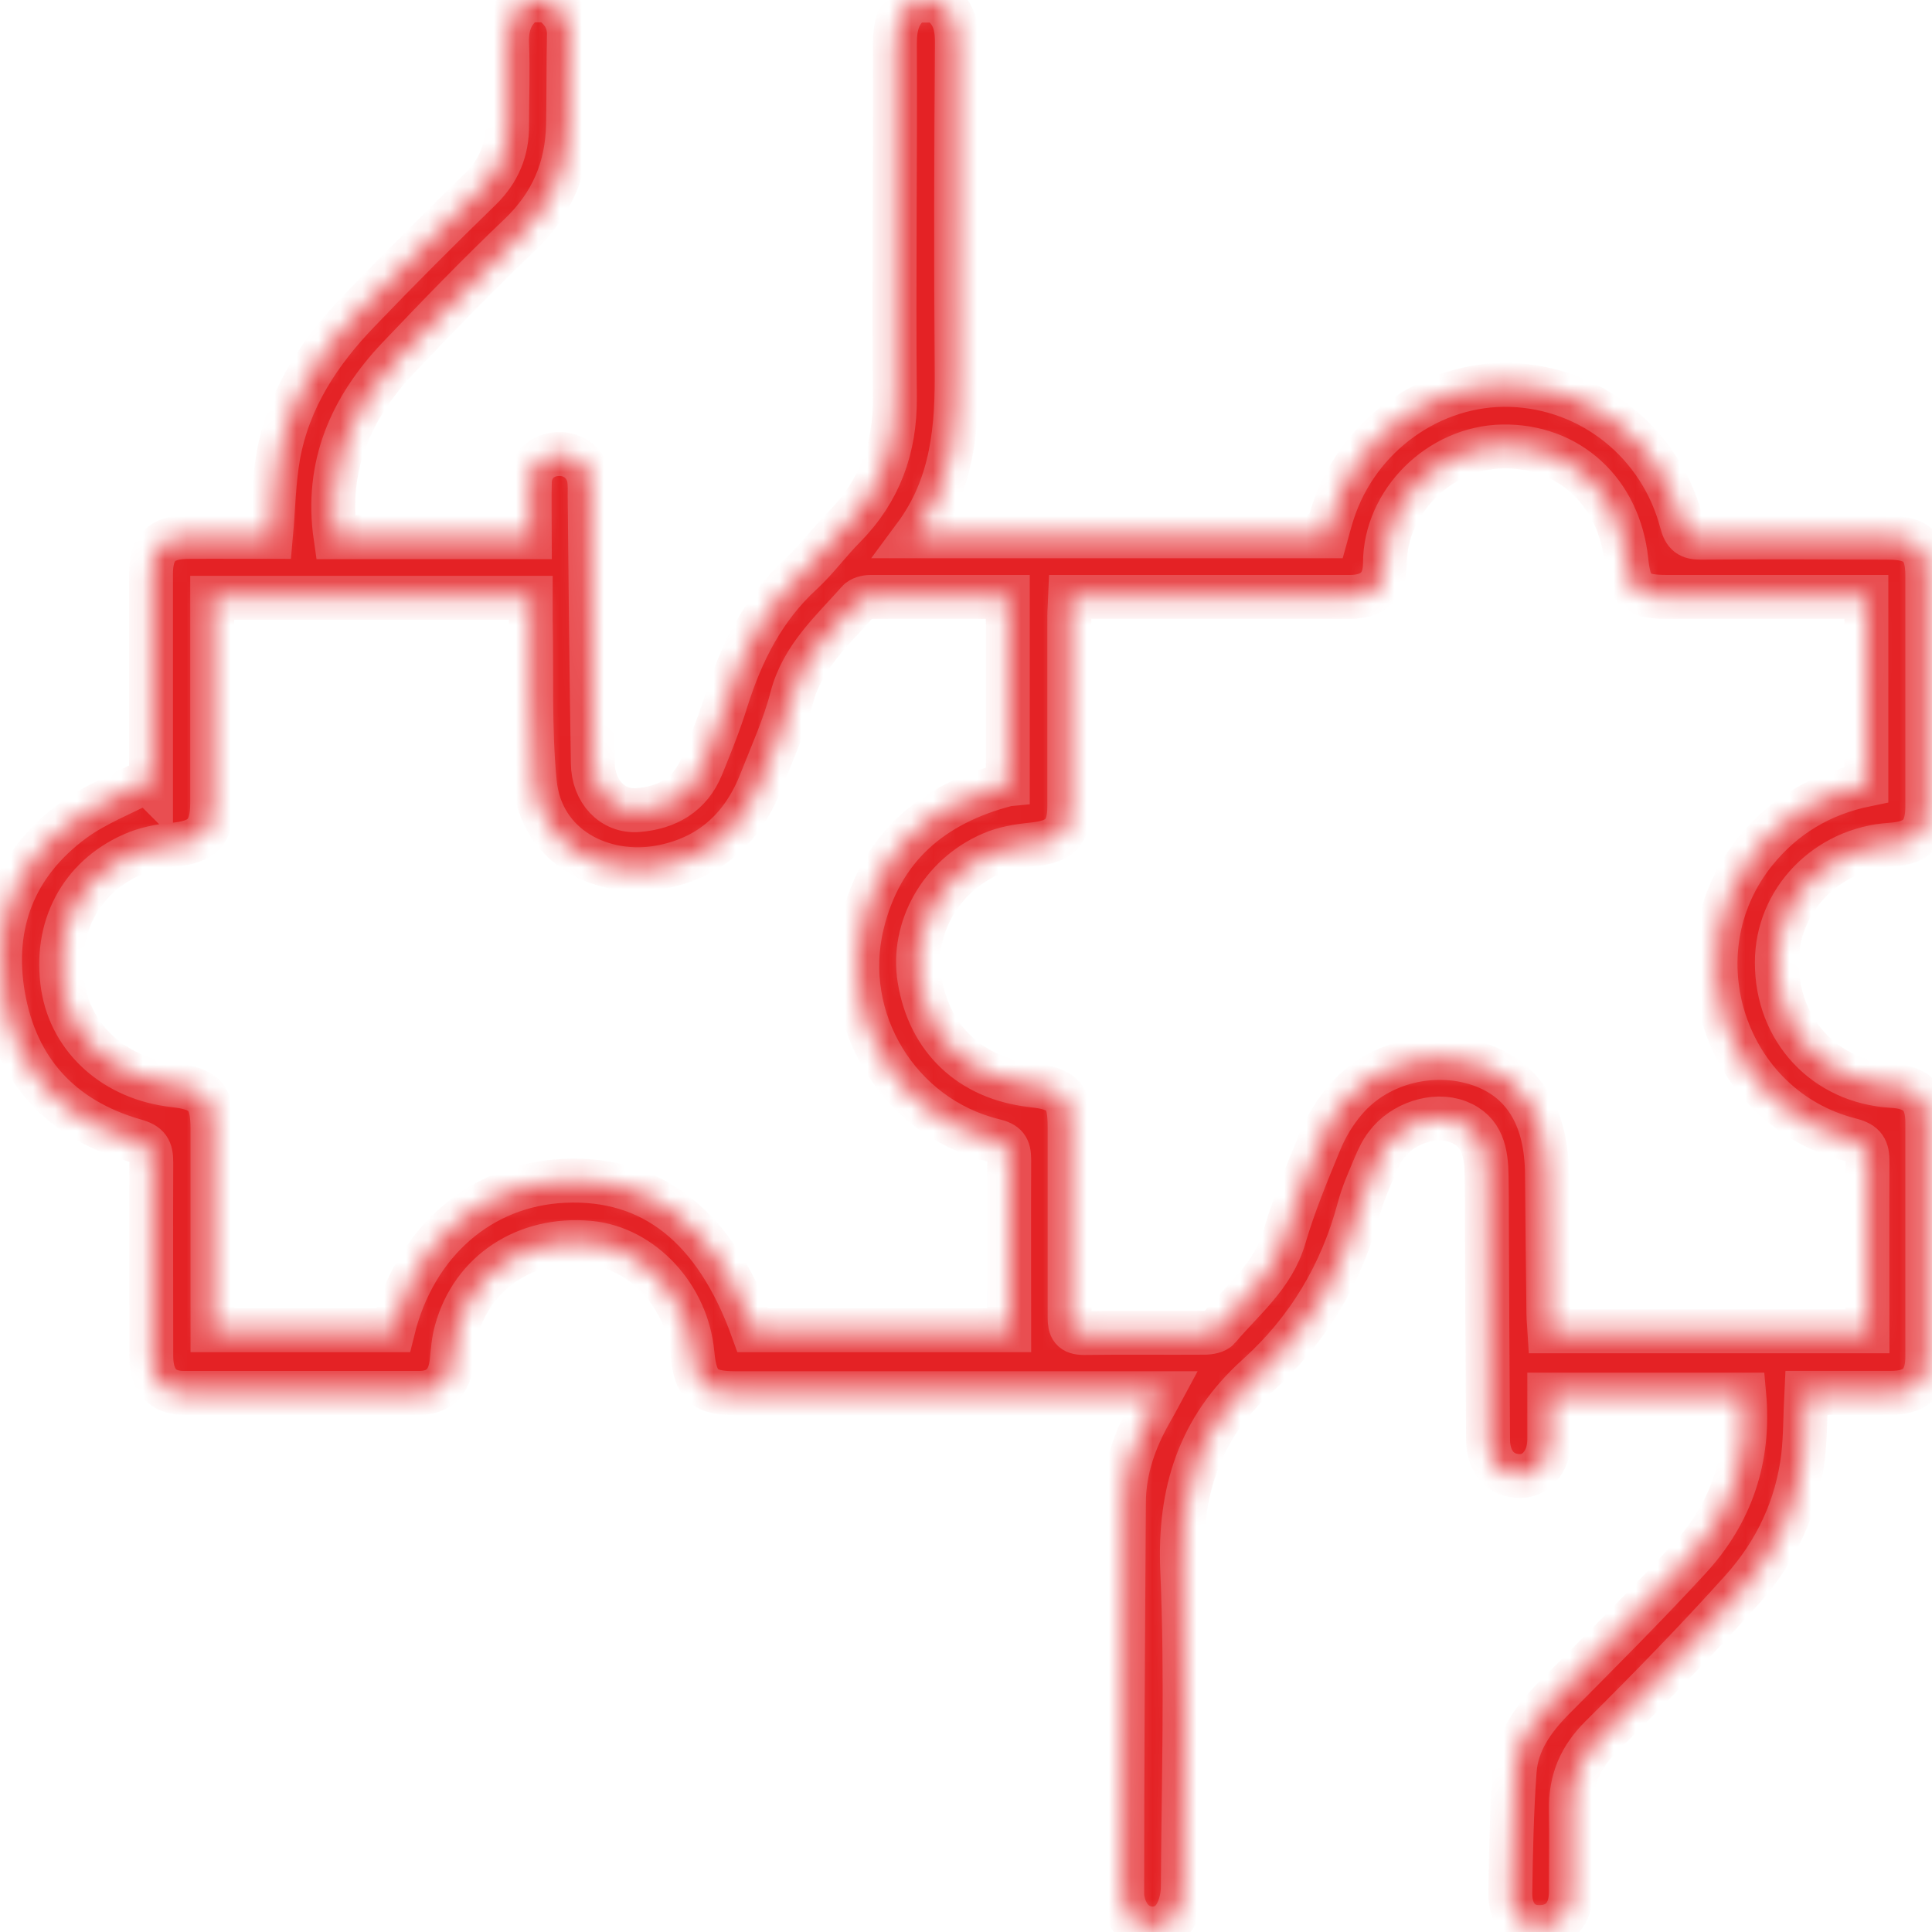<svg fill="none" height="88" viewBox="0 0 88 88" width="88" xmlns="http://www.w3.org/2000/svg" xmlns:xlink="http://www.w3.org/1999/xlink"><mask id="a" fill="#fff"><path d="m42.628 0c.75.434.96 1.065.96 1.92-.04 4.959-.053 9.918-.013 14.864.026 2.683-.171 5.301-1.907 7.642h18.731c.092-.329.184-.697.303-1.065 1.131-3.525 4.499-5.946 8.116-5.827 3.67.118 6.827 2.644 7.774 6.261.145.552.355.697.894.697 2.841-.026 5.669-.013 8.511 0 1.329 0 1.789.434 1.789 1.736v10.497c0 1.21-.46 1.671-1.657 1.75-2.933.184-5.209 2.539-5.196 5.38 0 3.078 2.197 5.419 5.222 5.604 1.171.066 1.631.539 1.631 1.684v10.655c0 1.144-.513 1.644-1.657 1.644-1.263 0-2.539 0-3.854 0-.053 1.013-.039 1.96-.145 2.894-.276 2.302-1.236 4.341-2.762 6.051-2.065 2.302-4.236 4.525-6.432 6.708-.96.947-1.407 1.999-1.381 3.328.026 1.25 0 2.486 0 3.736 0 1.026-.539 1.618-1.447 1.618-.802 0-1.329-.579-1.315-1.552.026-1.855.066-3.709.197-5.551.092-1.315.829-2.354 1.749-3.288 2.091-2.105 4.196-4.209 6.196-6.38 1.92-2.078 2.775-4.577 2.512-7.484h-8.879v2.039c0 .973-.579 1.671-1.329 1.671-.868 0-1.447-.618-1.46-1.644-.026-3.367-.039-6.735-.053-10.102 0-.631 0-1.276-.013-1.907-.013-1.052-.171-2.052-1.302-2.486-1.079-.408-2.526.066-3.262 1.052-.224.289-.382.631-.526.973-.263.631-.552 1.263-.723 1.921-.802 2.999-2.328 5.551-4.617 7.616-2.67 2.394-3.591 5.327-3.433 8.892.21 4.788.053 9.589.026 14.39 0 .473-.132 1.026-.395 1.394-.513.737-1.605.658-2.078-.105-.171-.276-.289-.644-.289-.96 0-5.932.04-11.878.079-17.81 0-1.513.5-2.907 1.25-4.209.132-.224.25-.447.434-.789-.395 0-.671 0-.947 0-6.143 0-12.299 0-18.442 0-1.421 0-1.815-.368-1.947-1.802-.237-2.618-2.289-4.827-4.696-5.051-2.894-.263-5.327 1.329-6.064 4.012-.132.46-.158.934-.21 1.407-.092.921-.579 1.421-1.473 1.421-3.578 0-7.156 0-10.734 0-.973 0-1.473-.579-1.473-1.671 0-2.946-.013-5.88 0-8.826 0-.592-.132-.829-.763-1-3.328-.96-5.393-3.183-5.985-6.603-.552-3.249.513-5.985 3.17-7.958 1.013-.75 2.249-1.223 3.381-1.815.066.066.118.118.184.184 0-.447 0-.881 0-1.329 0-2.762 0-5.511 0-8.274 0-1.197.474-1.684 1.684-1.697 1.263-.013 2.526 0 3.775 0 .118-1.302.132-2.526.342-3.709.473-2.591 1.868-4.709 3.657-6.564 1.815-1.894 3.67-3.749 5.551-5.577.829-.816 1.223-1.763 1.21-2.907 0-1.25.053-2.486 0-3.736-.026-.842.224-1.486.921-1.947h.96c.592.381.96.868.934 1.618-.026 1.355-.013 2.697-.039 4.051-.04 1.973-.737 3.617-2.197 5.012-1.894 1.802-3.723 3.696-5.525 5.59-2.157 2.276-3.341 4.92-2.868 8.182h8.852c0-.881-.026-1.723 0-2.552.039-.737.579-1.21 1.289-1.236.71-.026 1.289.434 1.407 1.131.04.263.026.526.026.789.04 4.051.079 8.103.145 12.154.013 1.302.908 2.236 2.052 2.144 1.329-.105 2.381-.697 2.907-1.986.408-1.0.816-2.013 1.131-3.038.697-2.197 1.697-4.183 3.433-5.774.697-.645 1.263-1.434 1.934-2.105 1.605-1.631 2.315-3.565 2.302-5.88-.053-5.38.026-10.747 0-16.127 0-.829.171-1.5.881-1.96h.96zm42.382 27.189c-3.078 0-6.064 0-9.063 0-1.407 0-1.723-.276-1.868-1.657-.329-3.144-2.631-5.248-5.643-5.196-2.881.053-5.354 2.526-5.354 5.327 0 1.026-.566 1.526-1.605 1.526-3.946 0-7.892 0-11.838 0-.289 0-.566 0-.894 0-.013.342-.04.605-.04.855v8.668c0 1.223-.46 1.631-1.657 1.75-.644.066-1.329.171-1.907.434-2.289.987-3.644 3.407-3.262 5.709.447 2.736 2.328 4.512 5.117 4.827 1.421.158 1.723.487 1.723 1.907v8.668c0 .487.105.71.658.71 1.828-.026 3.657 0 5.485-.013.224 0 .526-.053.644-.197 1.092-1.302 2.473-2.381 2.986-4.13.434-1.486 1.039-2.946 1.631-4.38.276-.671.671-1.329 1.144-1.881 1.5-1.776 4.143-2.394 6.314-1.565 1.881.724 2.868 2.407 2.881 4.933.013 2.118.04 4.236.066 6.353 0 .276.039.552.053.802h14.482c0-2.618-.013-5.156 0-7.708 0-.592-.118-.842-.763-1.013-5.761-1.447-8.076-8.511-4.354-13.127 1.315-1.631 3.012-2.631 5.064-3.052zm-39.106 8.537v-8.537c-2.131 0-4.196 0-6.261 0-.184 0-.447.066-.552.197-1.184 1.342-2.539 2.526-3.025 4.38-.342 1.329-.921 2.591-1.421 3.867-.829 2.105-2.341 3.459-4.578 3.867-2.591.473-5.419-.881-5.709-3.88-.237-2.447-.132-4.92-.184-7.379 0-.329 0-.671 0-1.013h-14.509v.908 8.432c0 1.355-.46 1.789-1.776 1.907-.618.053-1.263.184-1.828.434-2.407 1.052-3.604 3.367-3.196 6.024.381 2.42 2.394 4.209 5.064 4.499 1.381.158 1.736.539 1.749 1.921v8.353.881h8.221c.987-4.012 3.999-6.63 7.8-6.801 4.012-.184 6.893 2.091 8.589 6.801h11.681c0-2.631-.013-5.196 0-7.761 0-.552-.145-.75-.71-.881-4.328-1.065-7.037-5.511-5.985-9.852.842-3.486 3.183-5.485 6.616-6.366z" fill="#fff"/></mask><path d="m42.628 0c.75.434.96 1.065.96 1.92-.04 4.959-.053 9.918-.013 14.864.026 2.683-.171 5.301-1.907 7.642h18.731c.092-.329.184-.697.303-1.065 1.131-3.525 4.499-5.946 8.116-5.827 3.67.118 6.827 2.644 7.774 6.261.145.552.355.697.894.697 2.841-.026 5.669-.013 8.511 0 1.329 0 1.789.434 1.789 1.736v10.497c0 1.21-.46 1.671-1.657 1.75-2.933.184-5.209 2.539-5.196 5.38 0 3.078 2.197 5.419 5.222 5.604 1.171.066 1.631.539 1.631 1.684v10.655c0 1.144-.513 1.644-1.657 1.644-1.263 0-2.539 0-3.854 0-.053 1.013-.039 1.96-.145 2.894-.276 2.302-1.236 4.341-2.762 6.051-2.065 2.302-4.236 4.525-6.432 6.708-.96.947-1.407 1.999-1.381 3.328.026 1.25 0 2.486 0 3.736 0 1.026-.539 1.618-1.447 1.618-.802 0-1.329-.579-1.315-1.552.026-1.855.066-3.709.197-5.551.092-1.315.829-2.354 1.749-3.288 2.091-2.105 4.196-4.209 6.196-6.38 1.92-2.078 2.775-4.577 2.512-7.484h-8.879v2.039c0 .973-.579 1.671-1.329 1.671-.868 0-1.447-.618-1.46-1.644-.026-3.367-.039-6.735-.053-10.102 0-.631 0-1.276-.013-1.907-.013-1.052-.171-2.052-1.302-2.486-1.079-.408-2.526.066-3.262 1.052-.224.289-.382.631-.526.973-.263.631-.552 1.263-.723 1.921-.802 2.999-2.328 5.551-4.617 7.616-2.67 2.394-3.591 5.327-3.433 8.892.21 4.788.053 9.589.026 14.39 0 .473-.132 1.026-.395 1.394-.513.737-1.605.658-2.078-.105-.171-.276-.289-.644-.289-.96 0-5.932.04-11.878.079-17.81 0-1.513.5-2.907 1.25-4.209.132-.224.25-.447.434-.789-.395 0-.671 0-.947 0-6.143 0-12.299 0-18.442 0-1.421 0-1.815-.368-1.947-1.802-.237-2.618-2.289-4.827-4.696-5.051-2.894-.263-5.327 1.329-6.064 4.012-.132.46-.158.934-.21 1.407-.092.921-.579 1.421-1.473 1.421-3.578 0-7.156 0-10.734 0-.973 0-1.473-.579-1.473-1.671 0-2.946-.013-5.88 0-8.826 0-.592-.132-.829-.763-1-3.328-.96-5.393-3.183-5.985-6.603-.552-3.249.513-5.985 3.17-7.958 1.013-.75 2.249-1.223 3.381-1.815.066.066.118.118.184.184 0-.447 0-.881 0-1.329 0-2.762 0-5.511 0-8.274 0-1.197.474-1.684 1.684-1.697 1.263-.013 2.526 0 3.775 0 .118-1.302.132-2.526.342-3.709.473-2.591 1.868-4.709 3.657-6.564 1.815-1.894 3.67-3.749 5.551-5.577.829-.816 1.223-1.763 1.21-2.907 0-1.25.053-2.486 0-3.736-.026-.842.224-1.486.921-1.947h.96c.592.381.96.868.934 1.618-.026 1.355-.013 2.697-.039 4.051-.04 1.973-.737 3.617-2.197 5.012-1.894 1.802-3.723 3.696-5.525 5.59-2.157 2.276-3.341 4.92-2.868 8.182h8.852c0-.881-.026-1.723 0-2.552.039-.737.579-1.21 1.289-1.236.71-.026 1.289.434 1.407 1.131.04.263.026.526.026.789.04 4.051.079 8.103.145 12.154.013 1.302.908 2.236 2.052 2.144 1.329-.105 2.381-.697 2.907-1.986.408-1.0.816-2.013 1.131-3.038.697-2.197 1.697-4.183 3.433-5.774.697-.645 1.263-1.434 1.934-2.105 1.605-1.631 2.315-3.565 2.302-5.88-.053-5.38.026-10.747 0-16.127 0-.829.171-1.5.881-1.96h.96zm42.382 27.189c-3.078 0-6.064 0-9.063 0-1.407 0-1.723-.276-1.868-1.657-.329-3.144-2.631-5.248-5.643-5.196-2.881.053-5.354 2.526-5.354 5.327 0 1.026-.566 1.526-1.605 1.526-3.946 0-7.892 0-11.838 0-.289 0-.566 0-.894 0-.013.342-.04.605-.04.855v8.668c0 1.223-.46 1.631-1.657 1.75-.644.066-1.329.171-1.907.434-2.289.987-3.644 3.407-3.262 5.709.447 2.736 2.328 4.512 5.117 4.827 1.421.158 1.723.487 1.723 1.907v8.668c0 .487.105.71.658.71 1.828-.026 3.657 0 5.485-.013.224 0 .526-.053.644-.197 1.092-1.302 2.473-2.381 2.986-4.13.434-1.486 1.039-2.946 1.631-4.38.276-.671.671-1.329 1.144-1.881 1.5-1.776 4.143-2.394 6.314-1.565 1.881.724 2.868 2.407 2.881 4.933.013 2.118.04 4.236.066 6.353 0 .276.039.552.053.802h14.482c0-2.618-.013-5.156 0-7.708 0-.592-.118-.842-.763-1.013-5.761-1.447-8.076-8.511-4.354-13.127 1.315-1.631 3.012-2.631 5.064-3.052zm-39.106 8.537v-8.537c-2.131 0-4.196 0-6.261 0-.184 0-.447.066-.552.197-1.184 1.342-2.539 2.526-3.025 4.38-.342 1.329-.921 2.591-1.421 3.867-.829 2.105-2.341 3.459-4.578 3.867-2.591.473-5.419-.881-5.709-3.88-.237-2.447-.132-4.92-.184-7.379 0-.329 0-.671 0-1.013h-14.509v.908 8.432c0 1.355-.46 1.789-1.776 1.907-.618.053-1.263.184-1.828.434-2.407 1.052-3.604 3.367-3.196 6.024.381 2.42 2.394 4.209 5.064 4.499 1.381.158 1.736.539 1.749 1.921v8.353.881h8.221c.987-4.012 3.999-6.63 7.8-6.801 4.012-.184 6.893 2.091 8.589 6.801h11.681c0-2.631-.013-5.196 0-7.761 0-.552-.145-.75-.71-.881-4.328-1.065-7.037-5.511-5.985-9.852.842-3.486 3.183-5.485 6.616-6.366z" fill="#e42225" mask="url(#a)" stroke="#e94e51" stroke-width="2"/></svg>